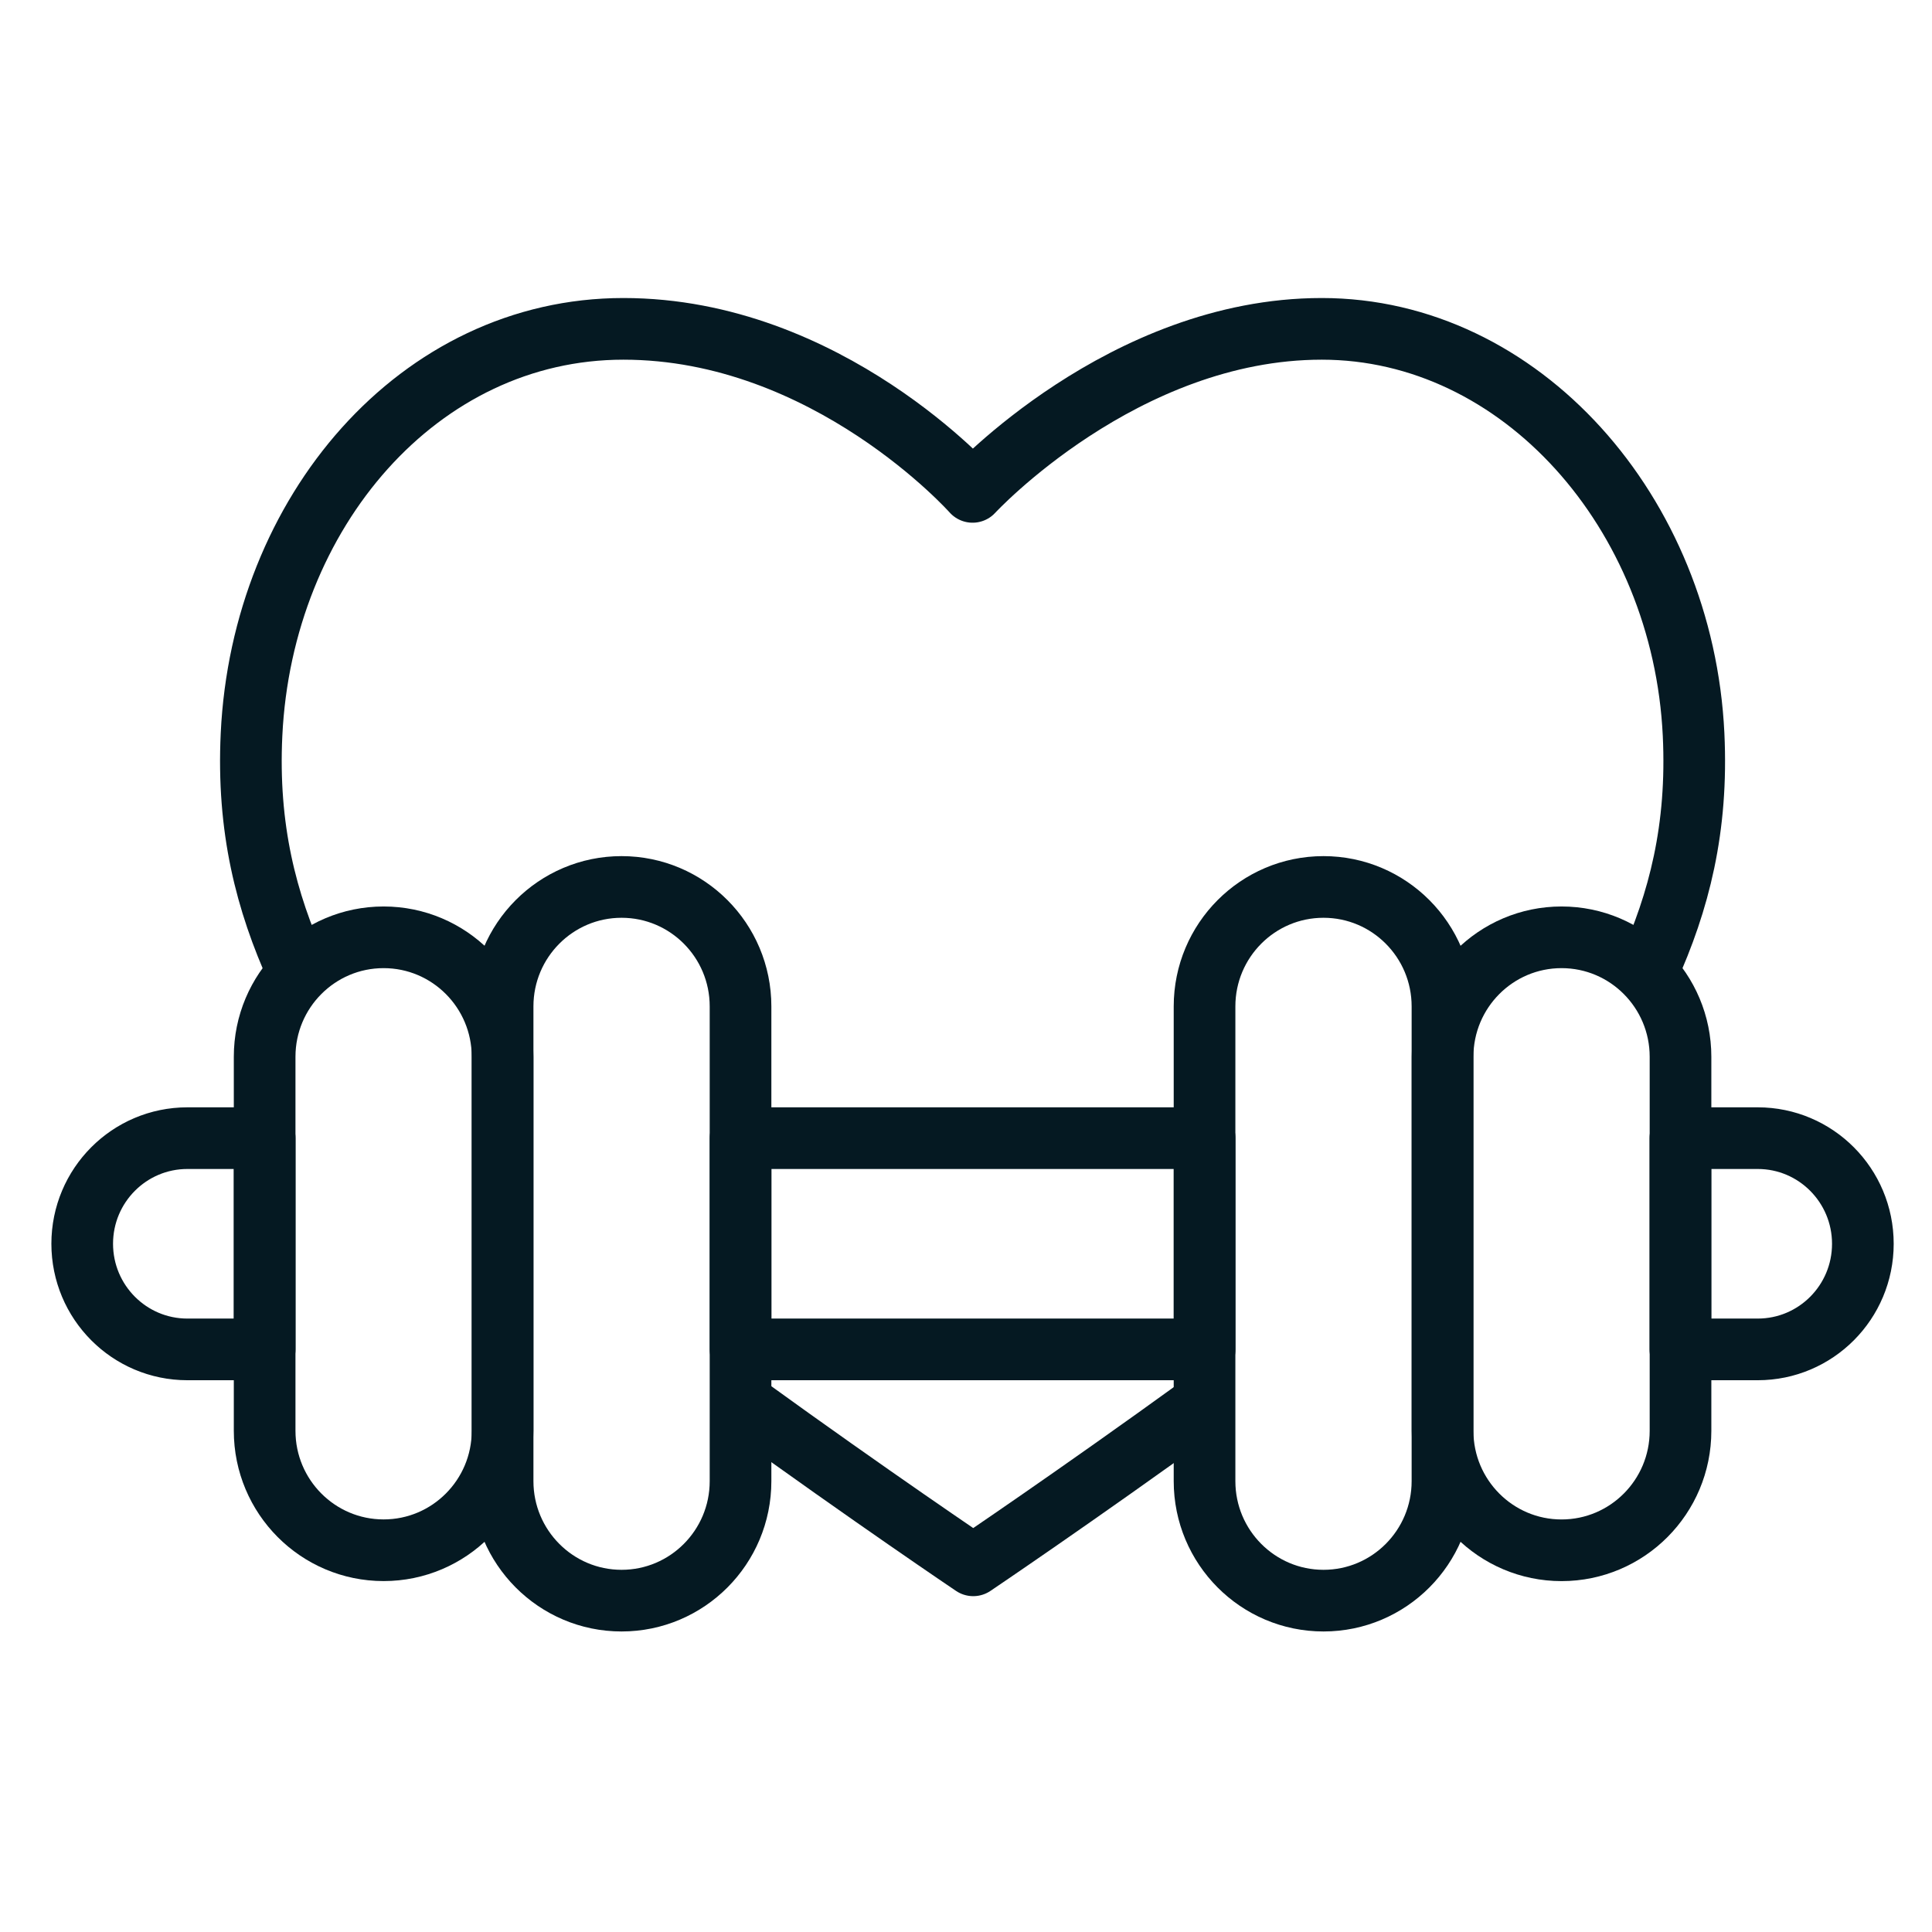 <svg width="47" height="47" viewBox="0 0 47 47" fill="none" xmlns="http://www.w3.org/2000/svg">
<g clip-path="url(#clip0_1033_3348)">
<path d="M18.104 34.171C21.188 36.404 23.676 38.08 23.676 38.08C23.676 38.08 26.147 36.415 29.217 34.192" stroke="#051922" stroke-width="1.5" stroke-linecap="round" stroke-linejoin="round"/>
<path d="M40.083 23.619C40.845 21.936 41.309 20.153 41.2 17.867C40.941 12.463 36.991 8 32.154 8C27.317 8 23.66 11.966 23.66 11.966C23.66 11.966 20.139 8 15.165 8C10.191 8 6.377 12.463 6.119 17.867C6.01 20.151 6.475 21.939 7.236 23.619" stroke="#051922" stroke-width="1.5" stroke-linecap="round" stroke-linejoin="round"/>
<path d="M29.305 27.688H18.016V32.827H29.305V27.688Z" stroke="#051922" stroke-width="1.5" stroke-linecap="round" stroke-linejoin="round"/>
<path d="M6.439 27.688H4.559C3.145 27.688 2 28.839 2 30.257C2 31.676 3.145 32.827 4.559 32.827H6.439V27.688Z" stroke="#051922" stroke-width="1.5" stroke-linecap="round" stroke-linejoin="round"/>
<path d="M42.76 27.688H40.879V32.827H42.76C44.173 32.827 45.318 31.678 45.318 30.258C45.318 28.839 44.173 27.688 42.76 27.688Z" stroke="#051922" stroke-width="1.5" stroke-linecap="round" stroke-linejoin="round"/>
<path d="M9.332 37.713C7.734 37.713 6.438 36.412 6.438 34.807V25.708C6.438 24.103 7.734 22.802 9.332 22.802C10.93 22.802 12.226 24.103 12.226 25.708V34.807C12.226 36.412 10.93 37.713 9.332 37.713Z" stroke="#051922" stroke-width="1.5" stroke-linecap="round" stroke-linejoin="round"/>
<path d="M15.121 38.939C13.523 38.939 12.227 37.637 12.227 36.032V24.483C12.227 22.878 13.523 21.577 15.121 21.577C16.719 21.577 18.015 22.878 18.015 24.483V36.032C18.015 37.637 16.719 38.939 15.121 38.939Z" stroke="#051922" stroke-width="1.5" stroke-linecap="round" stroke-linejoin="round"/>
<path d="M37.988 22.802C39.586 22.802 40.882 24.104 40.882 25.709V34.808C40.882 36.413 39.586 37.714 37.988 37.714C36.39 37.714 35.094 36.413 35.094 34.808V25.709C35.094 24.104 36.39 22.802 37.988 22.802Z" stroke="#051922" stroke-width="1.5" stroke-linecap="round" stroke-linejoin="round"/>
<path d="M32.197 21.577C33.795 21.577 35.091 22.878 35.091 24.483V36.032C35.091 37.637 33.795 38.939 32.197 38.939C30.599 38.939 29.303 37.637 29.303 36.032V24.483C29.303 22.878 30.599 21.577 32.197 21.577Z" stroke="#051922" stroke-width="1.5" stroke-linecap="round" stroke-linejoin="round"/>
</g>
<defs>
<clipPath id="clip0_1033_3348">
<rect width="46" height="46" fill="white" transform="translate(0.5 0.5)"/>
</clipPath>
</defs>
</svg>
